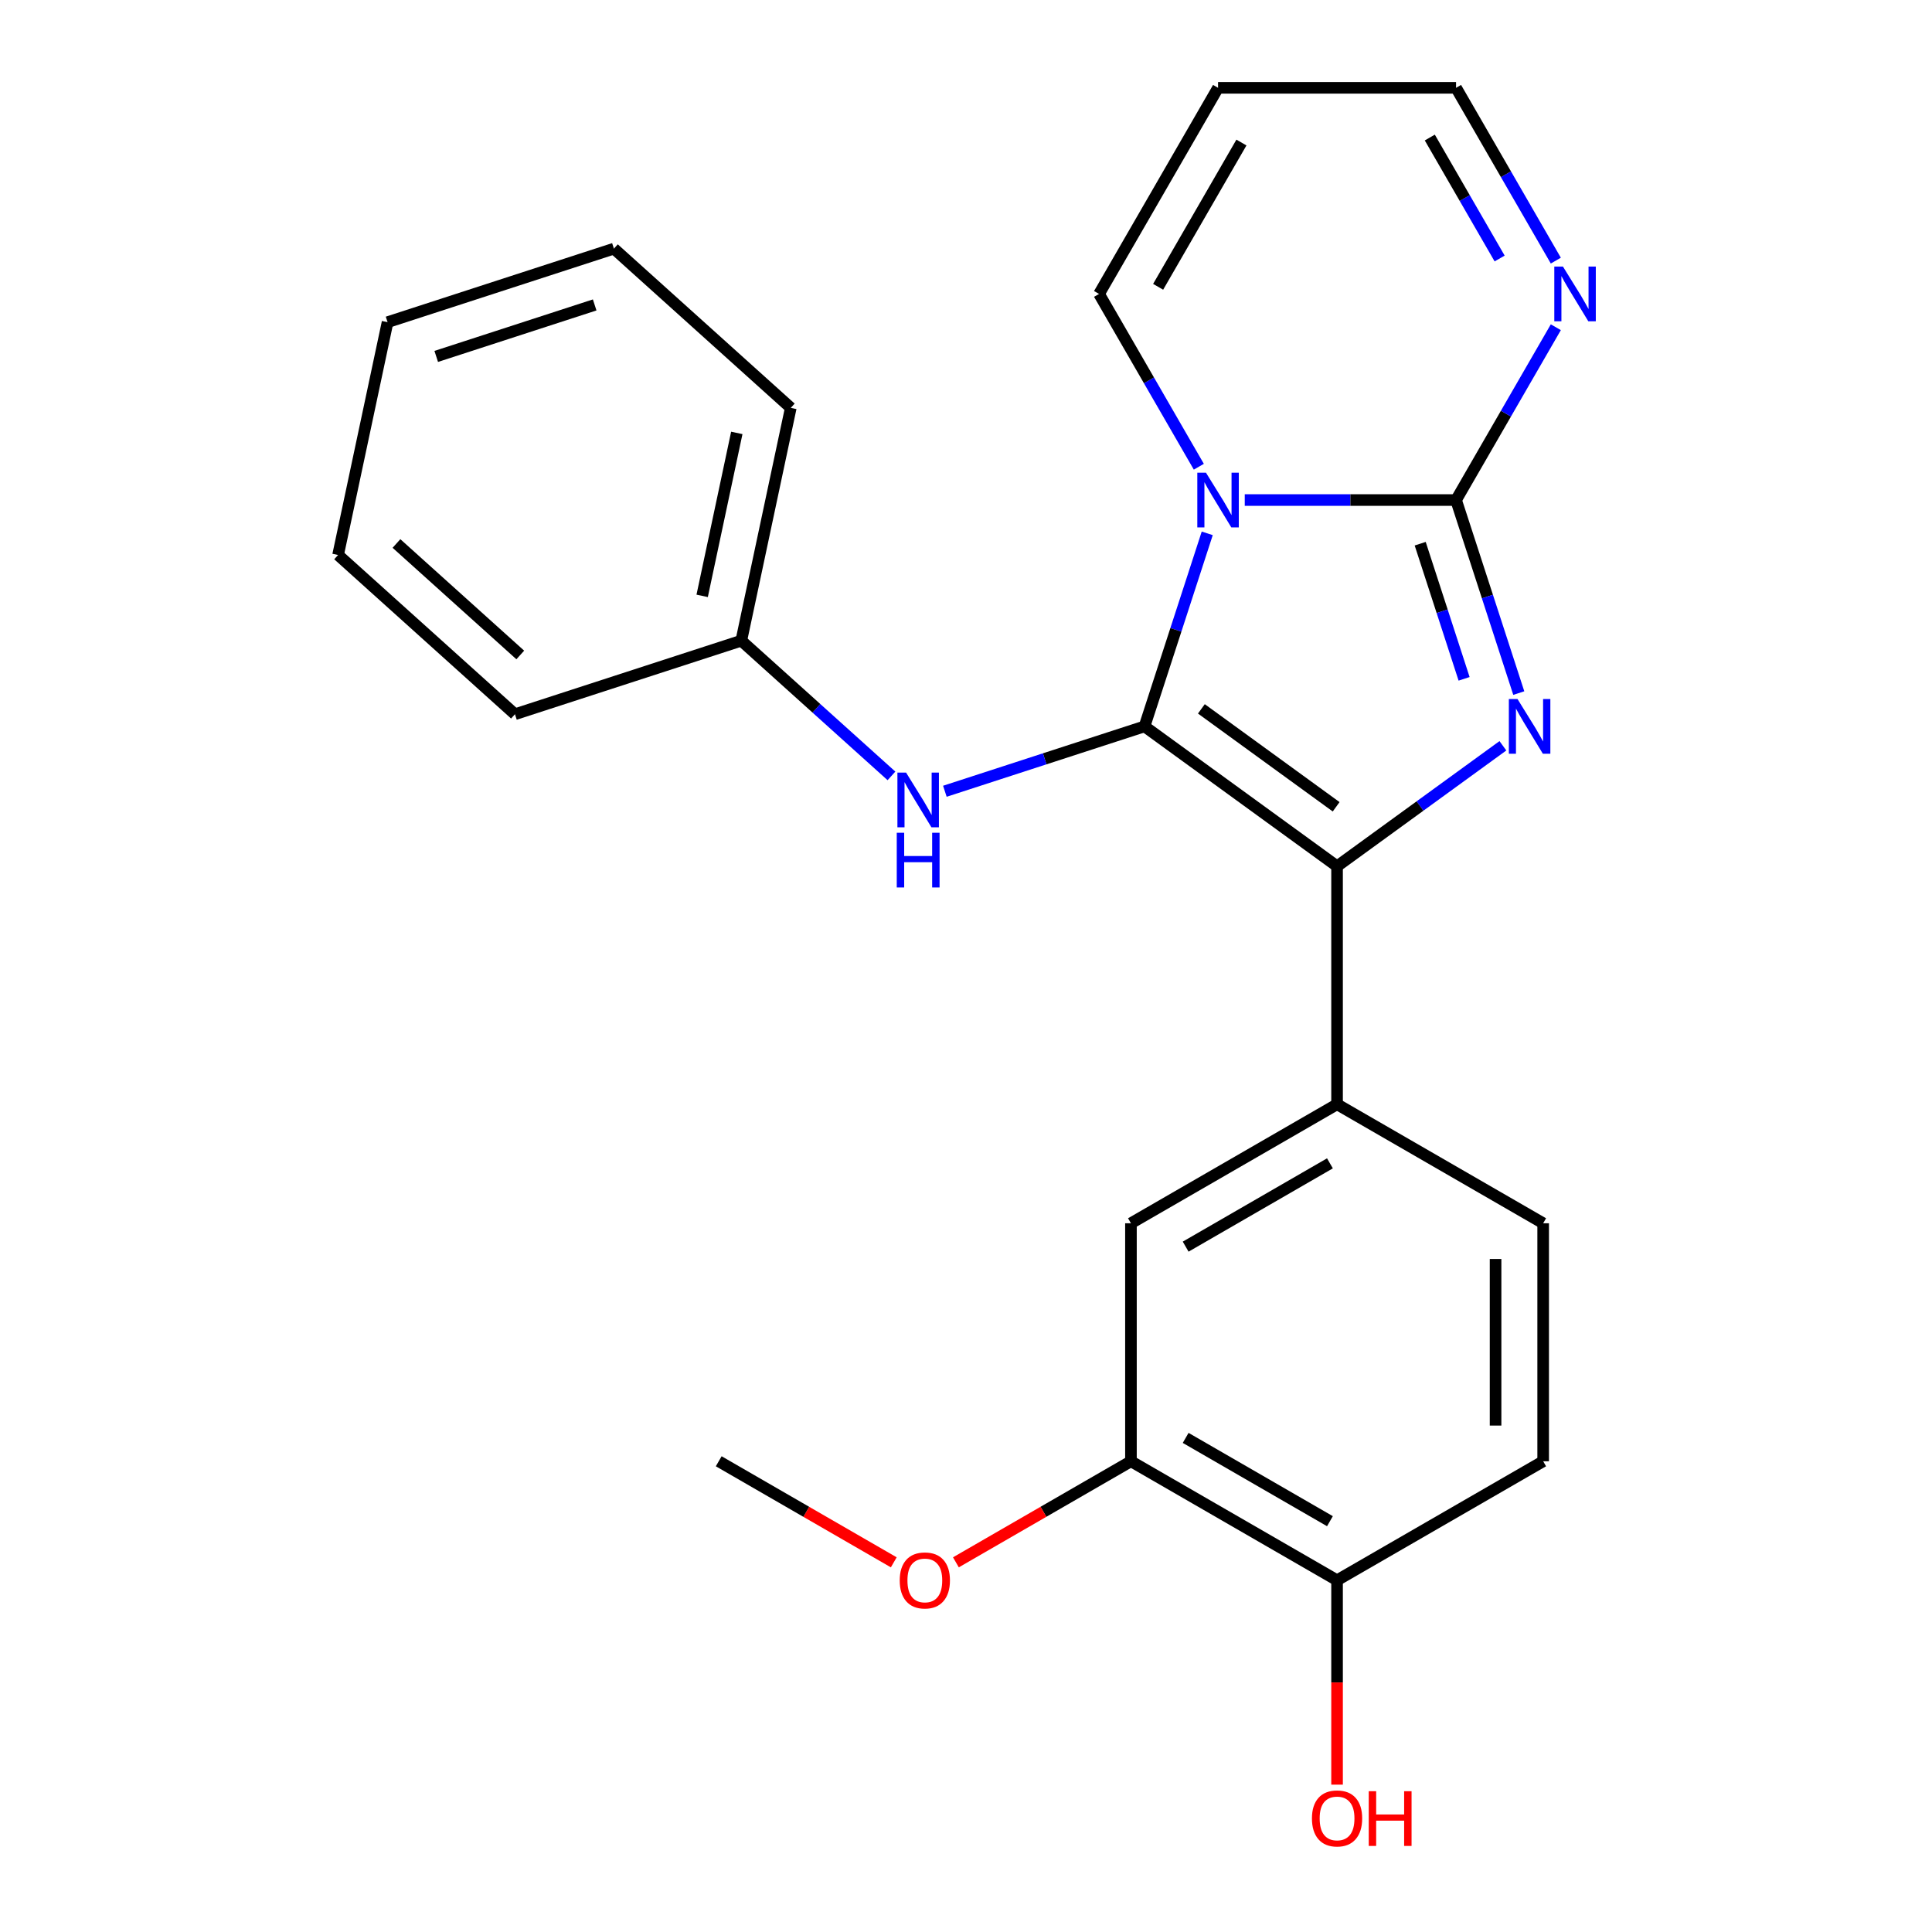 <?xml version='1.0' encoding='iso-8859-1'?>
<svg version='1.1' baseProfile='full'
              xmlns='http://www.w3.org/2000/svg'
                      xmlns:rdkit='http://www.rdkit.org/xml'
                      xmlns:xlink='http://www.w3.org/1999/xlink'
                  xml:space='preserve'
width='1000px' height='1000px' viewBox='0 0 1000 1000'>
<!-- END OF HEADER -->
<rect style='opacity:1.0;fill:#FFFFFF;stroke:none' width='1000' height='1000' x='0' y='0'> </rect>
<path class='bond-0' d='M 624.864,276.059 L 608.631,326.018' style='fill:none;fill-rule:evenodd;stroke:#0000FF;stroke-width:6px;stroke-linecap:butt;stroke-linejoin:miter;stroke-opacity:1' />
<path class='bond-0' d='M 608.631,326.018 L 592.399,375.977' style='fill:none;fill-rule:evenodd;stroke:#000000;stroke-width:6px;stroke-linecap:butt;stroke-linejoin:miter;stroke-opacity:1' />
<path class='bond-1' d='M 644.285,258.82 L 698.968,258.82' style='fill:none;fill-rule:evenodd;stroke:#0000FF;stroke-width:6px;stroke-linecap:butt;stroke-linejoin:miter;stroke-opacity:1' />
<path class='bond-1' d='M 698.968,258.82 L 753.652,258.82' style='fill:none;fill-rule:evenodd;stroke:#000000;stroke-width:6px;stroke-linecap:butt;stroke-linejoin:miter;stroke-opacity:1' />
<path class='bond-7' d='M 620.512,241.58 L 594.692,196.859' style='fill:none;fill-rule:evenodd;stroke:#0000FF;stroke-width:6px;stroke-linecap:butt;stroke-linejoin:miter;stroke-opacity:1' />
<path class='bond-7' d='M 594.692,196.859 L 568.872,152.137' style='fill:none;fill-rule:evenodd;stroke:#000000;stroke-width:6px;stroke-linecap:butt;stroke-linejoin:miter;stroke-opacity:1' />
<path class='bond-3' d='M 592.399,375.977 L 692.059,448.384' style='fill:none;fill-rule:evenodd;stroke:#000000;stroke-width:6px;stroke-linecap:butt;stroke-linejoin:miter;stroke-opacity:1' />
<path class='bond-3' d='M 621.829,366.906 L 691.591,417.591' style='fill:none;fill-rule:evenodd;stroke:#000000;stroke-width:6px;stroke-linecap:butt;stroke-linejoin:miter;stroke-opacity:1' />
<path class='bond-6' d='M 592.399,375.977 L 540.73,392.765' style='fill:none;fill-rule:evenodd;stroke:#000000;stroke-width:6px;stroke-linecap:butt;stroke-linejoin:miter;stroke-opacity:1' />
<path class='bond-6' d='M 540.73,392.765 L 489.061,409.554' style='fill:none;fill-rule:evenodd;stroke:#0000FF;stroke-width:6px;stroke-linecap:butt;stroke-linejoin:miter;stroke-opacity:1' />
<path class='bond-2' d='M 753.652,258.82 L 769.884,308.779' style='fill:none;fill-rule:evenodd;stroke:#000000;stroke-width:6px;stroke-linecap:butt;stroke-linejoin:miter;stroke-opacity:1' />
<path class='bond-2' d='M 769.884,308.779 L 786.117,358.737' style='fill:none;fill-rule:evenodd;stroke:#0000FF;stroke-width:6px;stroke-linecap:butt;stroke-linejoin:miter;stroke-opacity:1' />
<path class='bond-2' d='M 735.09,281.421 L 746.453,316.392' style='fill:none;fill-rule:evenodd;stroke:#000000;stroke-width:6px;stroke-linecap:butt;stroke-linejoin:miter;stroke-opacity:1' />
<path class='bond-2' d='M 746.453,316.392 L 757.816,351.363' style='fill:none;fill-rule:evenodd;stroke:#0000FF;stroke-width:6px;stroke-linecap:butt;stroke-linejoin:miter;stroke-opacity:1' />
<path class='bond-4' d='M 753.652,258.82 L 779.472,214.098' style='fill:none;fill-rule:evenodd;stroke:#000000;stroke-width:6px;stroke-linecap:butt;stroke-linejoin:miter;stroke-opacity:1' />
<path class='bond-4' d='M 779.472,214.098 L 805.292,169.377' style='fill:none;fill-rule:evenodd;stroke:#0000FF;stroke-width:6px;stroke-linecap:butt;stroke-linejoin:miter;stroke-opacity:1' />
<path class='bond-24' d='M 777.899,386.018 L 734.979,417.201' style='fill:none;fill-rule:evenodd;stroke:#0000FF;stroke-width:6px;stroke-linecap:butt;stroke-linejoin:miter;stroke-opacity:1' />
<path class='bond-24' d='M 734.979,417.201 L 692.059,448.384' style='fill:none;fill-rule:evenodd;stroke:#000000;stroke-width:6px;stroke-linecap:butt;stroke-linejoin:miter;stroke-opacity:1' />
<path class='bond-5' d='M 692.059,448.384 L 692.059,571.571' style='fill:none;fill-rule:evenodd;stroke:#000000;stroke-width:6px;stroke-linecap:butt;stroke-linejoin:miter;stroke-opacity:1' />
<path class='bond-25' d='M 805.292,134.897 L 779.472,90.176' style='fill:none;fill-rule:evenodd;stroke:#0000FF;stroke-width:6px;stroke-linecap:butt;stroke-linejoin:miter;stroke-opacity:1' />
<path class='bond-25' d='M 779.472,90.176 L 753.652,45.455' style='fill:none;fill-rule:evenodd;stroke:#000000;stroke-width:6px;stroke-linecap:butt;stroke-linejoin:miter;stroke-opacity:1' />
<path class='bond-25' d='M 776.209,133.8 L 758.135,102.495' style='fill:none;fill-rule:evenodd;stroke:#0000FF;stroke-width:6px;stroke-linecap:butt;stroke-linejoin:miter;stroke-opacity:1' />
<path class='bond-25' d='M 758.135,102.495 L 740.061,71.19' style='fill:none;fill-rule:evenodd;stroke:#000000;stroke-width:6px;stroke-linecap:butt;stroke-linejoin:miter;stroke-opacity:1' />
<path class='bond-8' d='M 692.059,571.571 L 585.376,633.164' style='fill:none;fill-rule:evenodd;stroke:#000000;stroke-width:6px;stroke-linecap:butt;stroke-linejoin:miter;stroke-opacity:1' />
<path class='bond-8' d='M 688.375,602.146 L 613.697,645.262' style='fill:none;fill-rule:evenodd;stroke:#000000;stroke-width:6px;stroke-linecap:butt;stroke-linejoin:miter;stroke-opacity:1' />
<path class='bond-12' d='M 692.059,571.571 L 798.741,633.164' style='fill:none;fill-rule:evenodd;stroke:#000000;stroke-width:6px;stroke-linecap:butt;stroke-linejoin:miter;stroke-opacity:1' />
<path class='bond-15' d='M 461.422,401.601 L 422.559,366.608' style='fill:none;fill-rule:evenodd;stroke:#0000FF;stroke-width:6px;stroke-linecap:butt;stroke-linejoin:miter;stroke-opacity:1' />
<path class='bond-15' d='M 422.559,366.608 L 383.696,331.616' style='fill:none;fill-rule:evenodd;stroke:#000000;stroke-width:6px;stroke-linecap:butt;stroke-linejoin:miter;stroke-opacity:1' />
<path class='bond-10' d='M 568.872,152.137 L 630.465,45.455' style='fill:none;fill-rule:evenodd;stroke:#000000;stroke-width:6px;stroke-linecap:butt;stroke-linejoin:miter;stroke-opacity:1' />
<path class='bond-10' d='M 599.448,148.453 L 642.563,73.776' style='fill:none;fill-rule:evenodd;stroke:#000000;stroke-width:6px;stroke-linecap:butt;stroke-linejoin:miter;stroke-opacity:1' />
<path class='bond-9' d='M 585.376,633.164 L 585.376,756.35' style='fill:none;fill-rule:evenodd;stroke:#000000;stroke-width:6px;stroke-linecap:butt;stroke-linejoin:miter;stroke-opacity:1' />
<path class='bond-16' d='M 585.376,756.35 L 540.075,782.505' style='fill:none;fill-rule:evenodd;stroke:#000000;stroke-width:6px;stroke-linecap:butt;stroke-linejoin:miter;stroke-opacity:1' />
<path class='bond-16' d='M 540.075,782.505 L 494.773,808.66' style='fill:none;fill-rule:evenodd;stroke:#FF0000;stroke-width:6px;stroke-linecap:butt;stroke-linejoin:miter;stroke-opacity:1' />
<path class='bond-27' d='M 585.376,756.35 L 692.059,817.944' style='fill:none;fill-rule:evenodd;stroke:#000000;stroke-width:6px;stroke-linecap:butt;stroke-linejoin:miter;stroke-opacity:1' />
<path class='bond-27' d='M 613.697,744.253 L 688.375,787.368' style='fill:none;fill-rule:evenodd;stroke:#000000;stroke-width:6px;stroke-linecap:butt;stroke-linejoin:miter;stroke-opacity:1' />
<path class='bond-13' d='M 630.465,45.455 L 753.652,45.455' style='fill:none;fill-rule:evenodd;stroke:#000000;stroke-width:6px;stroke-linecap:butt;stroke-linejoin:miter;stroke-opacity:1' />
<path class='bond-11' d='M 692.059,817.944 L 798.741,756.35' style='fill:none;fill-rule:evenodd;stroke:#000000;stroke-width:6px;stroke-linecap:butt;stroke-linejoin:miter;stroke-opacity:1' />
<path class='bond-17' d='M 692.059,817.944 L 692.059,870.837' style='fill:none;fill-rule:evenodd;stroke:#000000;stroke-width:6px;stroke-linecap:butt;stroke-linejoin:miter;stroke-opacity:1' />
<path class='bond-17' d='M 692.059,870.837 L 692.059,923.73' style='fill:none;fill-rule:evenodd;stroke:#FF0000;stroke-width:6px;stroke-linecap:butt;stroke-linejoin:miter;stroke-opacity:1' />
<path class='bond-14' d='M 798.741,633.164 L 798.741,756.35' style='fill:none;fill-rule:evenodd;stroke:#000000;stroke-width:6px;stroke-linecap:butt;stroke-linejoin:miter;stroke-opacity:1' />
<path class='bond-14' d='M 774.104,651.642 L 774.104,737.872' style='fill:none;fill-rule:evenodd;stroke:#000000;stroke-width:6px;stroke-linecap:butt;stroke-linejoin:miter;stroke-opacity:1' />
<path class='bond-18' d='M 383.696,331.616 L 409.308,211.121' style='fill:none;fill-rule:evenodd;stroke:#000000;stroke-width:6px;stroke-linecap:butt;stroke-linejoin:miter;stroke-opacity:1' />
<path class='bond-18' d='M 363.439,308.419 L 381.367,224.073' style='fill:none;fill-rule:evenodd;stroke:#000000;stroke-width:6px;stroke-linecap:butt;stroke-linejoin:miter;stroke-opacity:1' />
<path class='bond-19' d='M 383.696,331.616 L 266.539,369.683' style='fill:none;fill-rule:evenodd;stroke:#000000;stroke-width:6px;stroke-linecap:butt;stroke-linejoin:miter;stroke-opacity:1' />
<path class='bond-20' d='M 462.614,808.66 L 417.312,782.505' style='fill:none;fill-rule:evenodd;stroke:#FF0000;stroke-width:6px;stroke-linecap:butt;stroke-linejoin:miter;stroke-opacity:1' />
<path class='bond-20' d='M 417.312,782.505 L 372.011,756.35' style='fill:none;fill-rule:evenodd;stroke:#000000;stroke-width:6px;stroke-linecap:butt;stroke-linejoin:miter;stroke-opacity:1' />
<path class='bond-21' d='M 409.308,211.121 L 317.763,128.694' style='fill:none;fill-rule:evenodd;stroke:#000000;stroke-width:6px;stroke-linecap:butt;stroke-linejoin:miter;stroke-opacity:1' />
<path class='bond-22' d='M 266.539,369.683 L 174.993,287.255' style='fill:none;fill-rule:evenodd;stroke:#000000;stroke-width:6px;stroke-linecap:butt;stroke-linejoin:miter;stroke-opacity:1' />
<path class='bond-22' d='M 269.292,339.009 L 205.211,281.31' style='fill:none;fill-rule:evenodd;stroke:#000000;stroke-width:6px;stroke-linecap:butt;stroke-linejoin:miter;stroke-opacity:1' />
<path class='bond-26' d='M 317.763,128.694 L 200.605,166.76' style='fill:none;fill-rule:evenodd;stroke:#000000;stroke-width:6px;stroke-linecap:butt;stroke-linejoin:miter;stroke-opacity:1' />
<path class='bond-26' d='M 307.802,157.835 L 225.792,184.482' style='fill:none;fill-rule:evenodd;stroke:#000000;stroke-width:6px;stroke-linecap:butt;stroke-linejoin:miter;stroke-opacity:1' />
<path class='bond-23' d='M 174.993,287.255 L 200.605,166.76' style='fill:none;fill-rule:evenodd;stroke:#000000;stroke-width:6px;stroke-linecap:butt;stroke-linejoin:miter;stroke-opacity:1' />
<path  class='atom-0' d='M 624.205 244.66
L 633.485 259.66
Q 634.405 261.14, 635.885 263.82
Q 637.365 266.5, 637.445 266.66
L 637.445 244.66
L 641.205 244.66
L 641.205 272.98
L 637.325 272.98
L 627.365 256.58
Q 626.205 254.66, 624.965 252.46
Q 623.765 250.26, 623.405 249.58
L 623.405 272.98
L 619.725 272.98
L 619.725 244.66
L 624.205 244.66
' fill='#0000FF'/>
<path  class='atom-3' d='M 785.459 361.817
L 794.739 376.817
Q 795.659 378.297, 797.139 380.977
Q 798.619 383.657, 798.699 383.817
L 798.699 361.817
L 802.459 361.817
L 802.459 390.137
L 798.579 390.137
L 788.619 373.737
Q 787.459 371.817, 786.219 369.617
Q 785.019 367.417, 784.659 366.737
L 784.659 390.137
L 780.979 390.137
L 780.979 361.817
L 785.459 361.817
' fill='#0000FF'/>
<path  class='atom-5' d='M 808.985 137.977
L 818.265 152.977
Q 819.185 154.457, 820.665 157.137
Q 822.145 159.817, 822.225 159.977
L 822.225 137.977
L 825.985 137.977
L 825.985 166.297
L 822.105 166.297
L 812.145 149.897
Q 810.985 147.977, 809.745 145.777
Q 808.545 143.577, 808.185 142.897
L 808.185 166.297
L 804.505 166.297
L 804.505 137.977
L 808.985 137.977
' fill='#0000FF'/>
<path  class='atom-7' d='M 468.981 399.884
L 478.261 414.884
Q 479.181 416.364, 480.661 419.044
Q 482.141 421.724, 482.221 421.884
L 482.221 399.884
L 485.981 399.884
L 485.981 428.204
L 482.101 428.204
L 472.141 411.804
Q 470.981 409.884, 469.741 407.684
Q 468.541 405.484, 468.181 404.804
L 468.181 428.204
L 464.501 428.204
L 464.501 399.884
L 468.981 399.884
' fill='#0000FF'/>
<path  class='atom-7' d='M 464.161 431.036
L 468.001 431.036
L 468.001 443.076
L 482.481 443.076
L 482.481 431.036
L 486.321 431.036
L 486.321 459.356
L 482.481 459.356
L 482.481 446.276
L 468.001 446.276
L 468.001 459.356
L 464.161 459.356
L 464.161 431.036
' fill='#0000FF'/>
<path  class='atom-17' d='M 465.693 818.024
Q 465.693 811.224, 469.053 807.424
Q 472.413 803.624, 478.693 803.624
Q 484.973 803.624, 488.333 807.424
Q 491.693 811.224, 491.693 818.024
Q 491.693 824.904, 488.293 828.824
Q 484.893 832.704, 478.693 832.704
Q 472.453 832.704, 469.053 828.824
Q 465.693 824.944, 465.693 818.024
M 478.693 829.504
Q 483.013 829.504, 485.333 826.624
Q 487.693 823.704, 487.693 818.024
Q 487.693 812.464, 485.333 809.664
Q 483.013 806.824, 478.693 806.824
Q 474.373 806.824, 472.013 809.624
Q 469.693 812.424, 469.693 818.024
Q 469.693 823.744, 472.013 826.624
Q 474.373 829.504, 478.693 829.504
' fill='#FF0000'/>
<path  class='atom-18' d='M 679.059 941.21
Q 679.059 934.41, 682.419 930.61
Q 685.779 926.81, 692.059 926.81
Q 698.339 926.81, 701.699 930.61
Q 705.059 934.41, 705.059 941.21
Q 705.059 948.09, 701.659 952.01
Q 698.259 955.89, 692.059 955.89
Q 685.819 955.89, 682.419 952.01
Q 679.059 948.13, 679.059 941.21
M 692.059 952.69
Q 696.379 952.69, 698.699 949.81
Q 701.059 946.89, 701.059 941.21
Q 701.059 935.65, 698.699 932.85
Q 696.379 930.01, 692.059 930.01
Q 687.739 930.01, 685.379 932.81
Q 683.059 935.61, 683.059 941.21
Q 683.059 946.93, 685.379 949.81
Q 687.739 952.69, 692.059 952.69
' fill='#FF0000'/>
<path  class='atom-18' d='M 708.459 927.13
L 712.299 927.13
L 712.299 939.17
L 726.779 939.17
L 726.779 927.13
L 730.619 927.13
L 730.619 955.45
L 726.779 955.45
L 726.779 942.37
L 712.299 942.37
L 712.299 955.45
L 708.459 955.45
L 708.459 927.13
' fill='#FF0000'/>
</svg>
